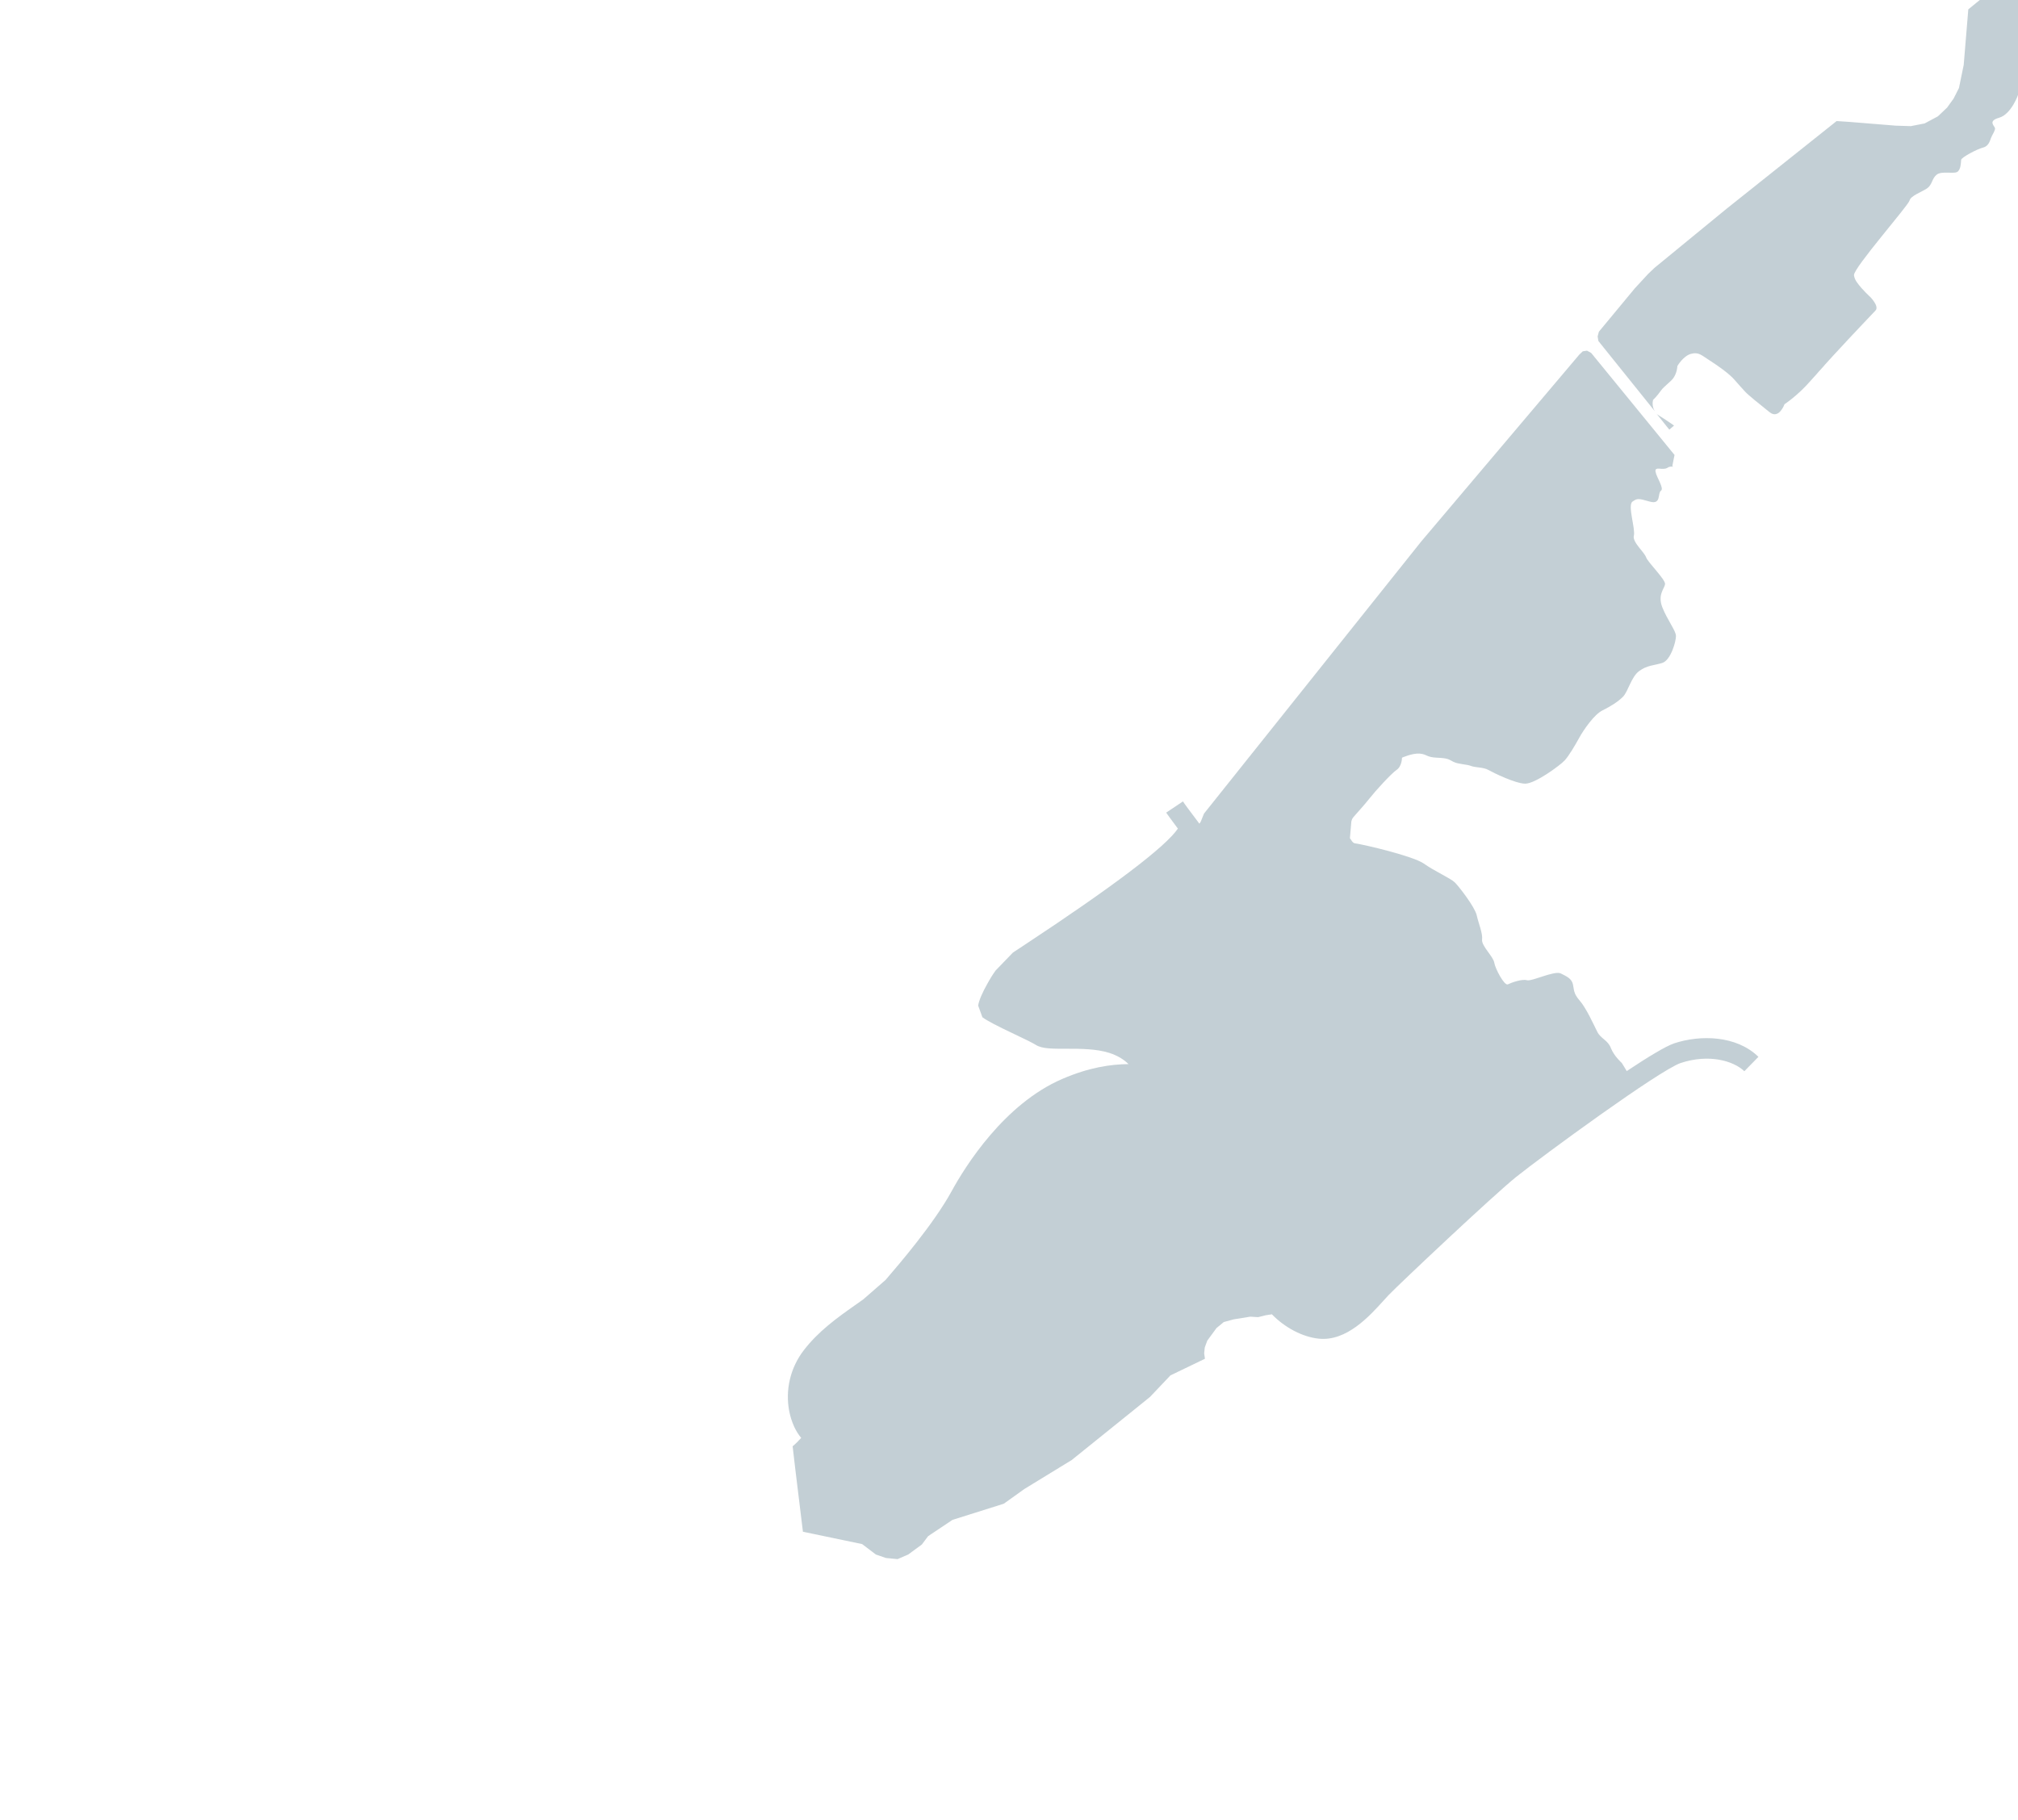<?xml version="1.0" encoding="utf-8"?>
<!-- Generator: Adobe Illustrator 19.0.0, SVG Export Plug-In . SVG Version: 6.00 Build 0)  -->
<svg version="1.1" id="Livello_1" xmlns="http://www.w3.org/2000/svg" xmlns:xlink="http://www.w3.org/1999/xlink" x="0px" y="0px"
	 viewBox="0 0 1275 1150" style="enable-background:new 0 0 1275 1150;" xml:space="preserve">
<style type="text/css">
	.st0{opacity:0.9;clip-path:url(#SVGID_2_);}
	.st1{opacity:0.1;clip-path:url(#SVGID_4_);}
	.st2{opacity:0.4;clip-path:url(#SVGID_8_);}
	.st3{opacity:0.8;clip-path:url(#SVGID_12_);}
	.st4{clip-path:url(#SVGID_14_);}
	.st5{clip-path:url(#SVGID_16_);fill:#ADBDC4;}
	.st6{opacity:0.8;clip-path:url(#SVGID_18_);}
	.st7{opacity:0.6;clip-path:url(#SVGID_22_);}
</style>
<g>
	<defs>
		<rect id="SVGID_1_" width="1275" height="1150"/>
	</defs>
	<clipPath id="SVGID_2_">
		<use xlink:href="#SVGID_1_"  style="overflow:visible;"/>
	</clipPath>
	<g class="st0">
		<defs>
			<rect id="SVGID_3_" width="1275" height="1150"/>
		</defs>
		<clipPath id="SVGID_4_">
			<use xlink:href="#SVGID_3_"  style="overflow:visible;"/>
		</clipPath>
		<g class="st1">
			<g>
				<defs>
					<rect id="SVGID_5_" x="-425.8" y="-317.7" width="1702.1" height="1205"/>
				</defs>
				<clipPath id="SVGID_6_">
					<use xlink:href="#SVGID_5_"  style="overflow:visible;"/>
				</clipPath>
			</g>
		</g>
	</g>
	<g class="st0">
		<defs>
			<rect id="SVGID_7_" width="1275" height="1150"/>
		</defs>
		<clipPath id="SVGID_8_">
			<use xlink:href="#SVGID_7_"  style="overflow:visible;"/>
		</clipPath>
		<g class="st2">
			<g>
				<defs>
					<rect id="SVGID_9_" x="-461.6" y="-363.4" width="1883.9" height="1635.3"/>
				</defs>
				<clipPath id="SVGID_10_">
					<use xlink:href="#SVGID_9_"  style="overflow:visible;"/>
				</clipPath>
			</g>
		</g>
	</g>
	<g class="st0">
		<defs>
			<rect id="SVGID_11_" width="1275" height="1150"/>
		</defs>
		<clipPath id="SVGID_12_">
			<use xlink:href="#SVGID_11_"  style="overflow:visible;"/>
		</clipPath>
		<g class="st3">
			<g>
				<defs>
					<rect id="SVGID_13_" x="497.7" y="-12.8" width="811.9" height="997.9"/>
				</defs>
				<clipPath id="SVGID_14_">
					<use xlink:href="#SVGID_13_"  style="overflow:visible;"/>
				</clipPath>
				<g class="st4">
					<defs>
						<rect id="SVGID_15_" x="497.7" y="-12.8" width="811.9" height="997.9"/>
					</defs>
					<clipPath id="SVGID_16_">
						<use xlink:href="#SVGID_15_"  style="overflow:visible;"/>
					</clipPath>
					<path class="st5" d="M1057.7,268.9c-1.4-1-2.9-2-4.4-3c0,0,0,0,0,0c-1.5-1-3-2-4.5-2.9c-0.4-0.3-0.8-0.5-1.2-0.8c0,0,0,0-0.1,0
						c-0.3-0.3-0.6-0.5-0.9-0.8l8.1,10.1L1057.7,268.9L1057.7,268.9z"/>
					<path class="st5" d="M1270.8-7.1l-4.9-5.7l-11.6,10l-10.7,8.7l-2.9,35.1l-3,14.6l-3.4,6.7l-4.1,5.7l-5.8,5.5L1216,78l-8.7,1.7
						l-9.6-0.3l-29.6-2.4l-7.7-0.5l-69.4,55.3l-45.6,37.4l-4,3.8l-8.5,9.2l-22.7,27.4l-0.8,3l0.5,2.9l35.6,44.3
						c-0.1-0.2-0.2-0.4-0.3-0.6c0,0,0-0.1-0.1-0.1c-1-2-1-3.9-0.9-5.1v0c0.1-0.4,0.1-0.7,0.2-0.9c0,0,0,0,0-0.1c0-0.1,0-0.1,0-0.1
						c0,0,0-0.1,0-0.1c0,0,0-0.1,0-0.1c0,0,0,0,0,0s2.3-2,5.1-6c1.8-2.5,5.9-5.3,7.7-7.7c2.5-3.5,2.6-7.7,2.6-7.7s3.7-6.4,8.6-7.7
						c4.9-1.3,6.5,0.8,12,4.3c5.5,3.5,12.4,8.5,15.4,12c3,3.5,5.1,5.7,6.9,7.7c1.8,2,9.5,8.2,15.4,12.9c5.9,4.7,9.4-5.1,9.4-5.1
						s8.1-5.2,16.3-14.6c0.9-1,1.8-2,2.7-3c0.1-0.1,0.2-0.2,0.3-0.3c0.9-1,1.7-2,2.6-3c0.1-0.1,0.3-0.3,0.4-0.4c0.9-1,1.8-2,2.7-3
						c0.1-0.2,0.3-0.3,0.4-0.5c0.9-1,1.8-2,2.7-3c0.1-0.1,0.2-0.3,0.4-0.4c0.9-1,1.9-2.1,2.8-3.1c0.1-0.1,0.1-0.2,0.2-0.2
						c12.7-13.8,24.8-26.4,26-27.7c2.5-2.7-3.4-8.6-3.4-8.6s-5.2-4.7-8.2-9c-0.1-0.1-0.2-0.3-0.3-0.4c-0.1-0.2-0.2-0.3-0.3-0.5
						c-0.1-0.2-0.2-0.4-0.3-0.5c-0.1-0.1-0.2-0.3-0.2-0.4c-0.2-0.3-0.3-0.6-0.4-0.9c0-0.1-0.1-0.2-0.1-0.3c-0.1-0.2-0.2-0.4-0.2-0.7
						c0-0.1-0.1-0.2-0.1-0.3c-0.1-0.3-0.1-0.6-0.1-0.8c-0.2-4.6,34.4-44,35.1-47.1c0.8-3.1,7.8-5.4,11.1-7.7c3.3-2.3,2.9-6.1,6-8.6
						c3.1-2.5,10.4-0.4,12.9-1.7c2.5-1.3,2.4-6.1,2.6-7.7c0.2-1.6,10.3-6.9,13.7-7.7c3.4-0.8,4.4-3.9,5.1-6c0.8-2.1,2.5-4.4,2.6-6
						c0.1-1.6-5.1-4.7,2.6-6.9c7.7-2.2,12-14.6,12-14.6l3.2-3.9l13-2.5l18.4-24.1L1270.8-7.1z"/>
					<path class="st5" d="M1057.7,659.3c-5.3,1.8-16.5,8.6-29.9,17.5c0,0,0,0,0,0c-1.7-2.7-3.1-5.1-3.1-5.1s-4.9-4.3-6.9-9.4
						c-2-5.2-6.4-5.9-8.6-10.3c-2.2-4.4-7-15-11.1-19.7s-3.5-6.8-4.3-10.3c-0.8-3.5-3.6-4.9-7.7-6.9c-4.1-1.9-18.3,5.2-21.4,4.3
						c-3.1-0.9-9.8,1.5-12,2.6c-2.2,1.1-8-9.9-8.6-13.7c-0.6-3.9-8.2-10.6-7.7-14.6c0.5-3.9-2.2-10-3.4-15.4
						c-1.3-5.4-11-17.8-13.7-20.6c-2.7-2.7-13.1-7.3-19.7-12c-6.6-4.7-37.6-12-43.5-12.8c-1.6-0.2-2.5-2.5-3.2-3.2l0.9-10.6
						c0.2-0.9,0.5-1.7,1.2-2.6c1.7-2.1,6.7-7.4,10.3-12c3.6-4.6,13.7-15.7,17.1-18c3.4-2.3,3.4-7.7,3.4-7.7s6.3-2.9,11.1-2.6
						c4.9,0.4,4.1,2.3,11.1,2.6c7.1,0.3,7.1,1,10.3,2.6c3.2,1.6,8.4,1.5,11.1,2.6c2.7,1.1,7.9,0.7,11.1,2.6
						c3.2,1.8,16.9,8.5,23.1,8.6c6.3,0.1,22.1-11.6,24.9-14.6c2.8-3,6.7-9.7,9.4-14.6c2.7-4.9,9.5-14.7,14.6-17.1
						c5-2.5,9.6-5.3,12.9-8.6c3.3-3.3,5.2-12.6,10.3-16.3c5.1-3.7,9.1-3.4,14.6-5.1c5.4-1.8,8.7-13.8,8.6-17.1
						c-0.1-3.3-5.4-10-8.6-18c-3.1-8,1.2-11.6,1.7-14.6c0.5-2.9-10.8-13.7-12-17.1c-1.2-3.4-8.8-9.5-7.7-13.7
						c1.1-4.2-4.1-19.1-0.9-21.4c3.2-2.3,3.9-2,11.1,0c7.2,2,4.7-5.3,6.9-6.9c2.2-1.5-2.7-8.2-3.4-12c-0.7-3.8,4.6-0.5,7.7-2.6
						c1-0.7,2.2-0.7,3.4-0.6l-0.5-0.5l1.4-6.9l-52.7-64.5l-2.6-1.4l-2.7,0.4l-2.2,2.1l-99.8,118L760.7,514.1l-2.1,5.2l-0.8,1.2
						c-5.4-7.2-9.7-12.9-10.4-14.1l-10.6,7.1c0.7,1.1,3.2,4.4,7.4,10.1c-7.9,11.6-40.9,36.6-98.4,74.5c-2.5,1.6-4.5,2.9-5.8,3.8
						l-11,11.4c-2.2,3.1-4,6.1-5,8c-3.4,6-5.4,10.7-6,14.1l2.7,7.4c3.1,2.3,9.1,5.4,20.9,11c5.5,2.6,10.7,5.1,12.9,6.5
						c4,2.5,10.7,2.4,19.3,2.4c8.8,0,18.7,0,27,2.6c5.9,1.9,9.7,4.6,12.2,7.1c-11.3,0.1-25,2.1-41.9,9.4
						c-36.6,15.8-61.1,54.9-69.9,71c-11.3,20.6-33.1,46-41.7,56l-14,12.2c-1.8,1.3-3.6,2.6-5.5,3.9c-10.8,7.6-23,16.3-32.3,28.5
						c-8.4,11-11.7,25.1-9,38.6c1.4,6.8,4.1,12.6,7.5,16.6c-1.8,2-3.7,3.9-5.4,5.3l1.6,13.8c0,0,0,0,0,0l4.9,40.2l37.4,7.8l8.7,6.6
						l6.4,2.2l7.3,0.7l6.7-2.9l8.6-6.3l4-5.3l15.4-10.3l32.4-10.2l13-9.3l29.9-18.3l37-29.8l12.5-10.1l12.9-13.6l21.8-10.5l-0.5-3.4
						l0.4-3.8l1.6-4.3l5.8-7.9l4.6-3.8l6.2-1.7l10.5-1.7l5,0.3l4.8-1.2l3.9-0.6c8,8.3,19.4,14.4,29.7,15.4
						c17.5,1.8,32-14.3,40.7-23.9c1.2-1.3,2.3-2.5,3.2-3.5c7.2-7.5,66.1-63,80.6-74.7c16.2-13,90.7-67.6,104.1-72.1
						c17.8-5.9,33.3-1.4,40.2,5.2l8.9-9.1C1097.1,654.2,1074.2,653.8,1057.7,659.3 M503.5,927c-0.2,0.1-0.4,0.2-0.6,0.2
						C503.2,927.2,503.3,927.1,503.5,927 M504.7,926.4c-0.2,0.1-0.4,0.2-0.5,0.3C504.3,926.6,504.5,926.5,504.7,926.4"/>
				</g>
			</g>
		</g>
	</g>
	<g class="st0">
		<defs>
			<rect id="SVGID_17_" width="1275" height="1150"/>
		</defs>
		<clipPath id="SVGID_18_">
			<use xlink:href="#SVGID_17_"  style="overflow:visible;"/>
		</clipPath>
		<g class="st6">
			<g>
				<defs>
					<rect id="SVGID_19_" x="-362.8" y="-378.8" width="1825.6" height="1275.1"/>
				</defs>
				<clipPath id="SVGID_20_">
					<use xlink:href="#SVGID_19_"  style="overflow:visible;"/>
				</clipPath>
			</g>
		</g>
	</g>
	<g class="st0">
		<defs>
			<rect id="SVGID_21_" width="1275" height="1150"/>
		</defs>
		<clipPath id="SVGID_22_">
			<use xlink:href="#SVGID_21_"  style="overflow:visible;"/>
		</clipPath>
		<g class="st7">
			<g>
				<defs>
					<rect id="SVGID_23_" x="502.4" y="138.1" width="665.6" height="847"/>
				</defs>
				<clipPath id="SVGID_24_">
					<use xlink:href="#SVGID_23_"  style="overflow:visible;"/>
				</clipPath>
			</g>
		</g>
	</g>
</g>
</svg>
